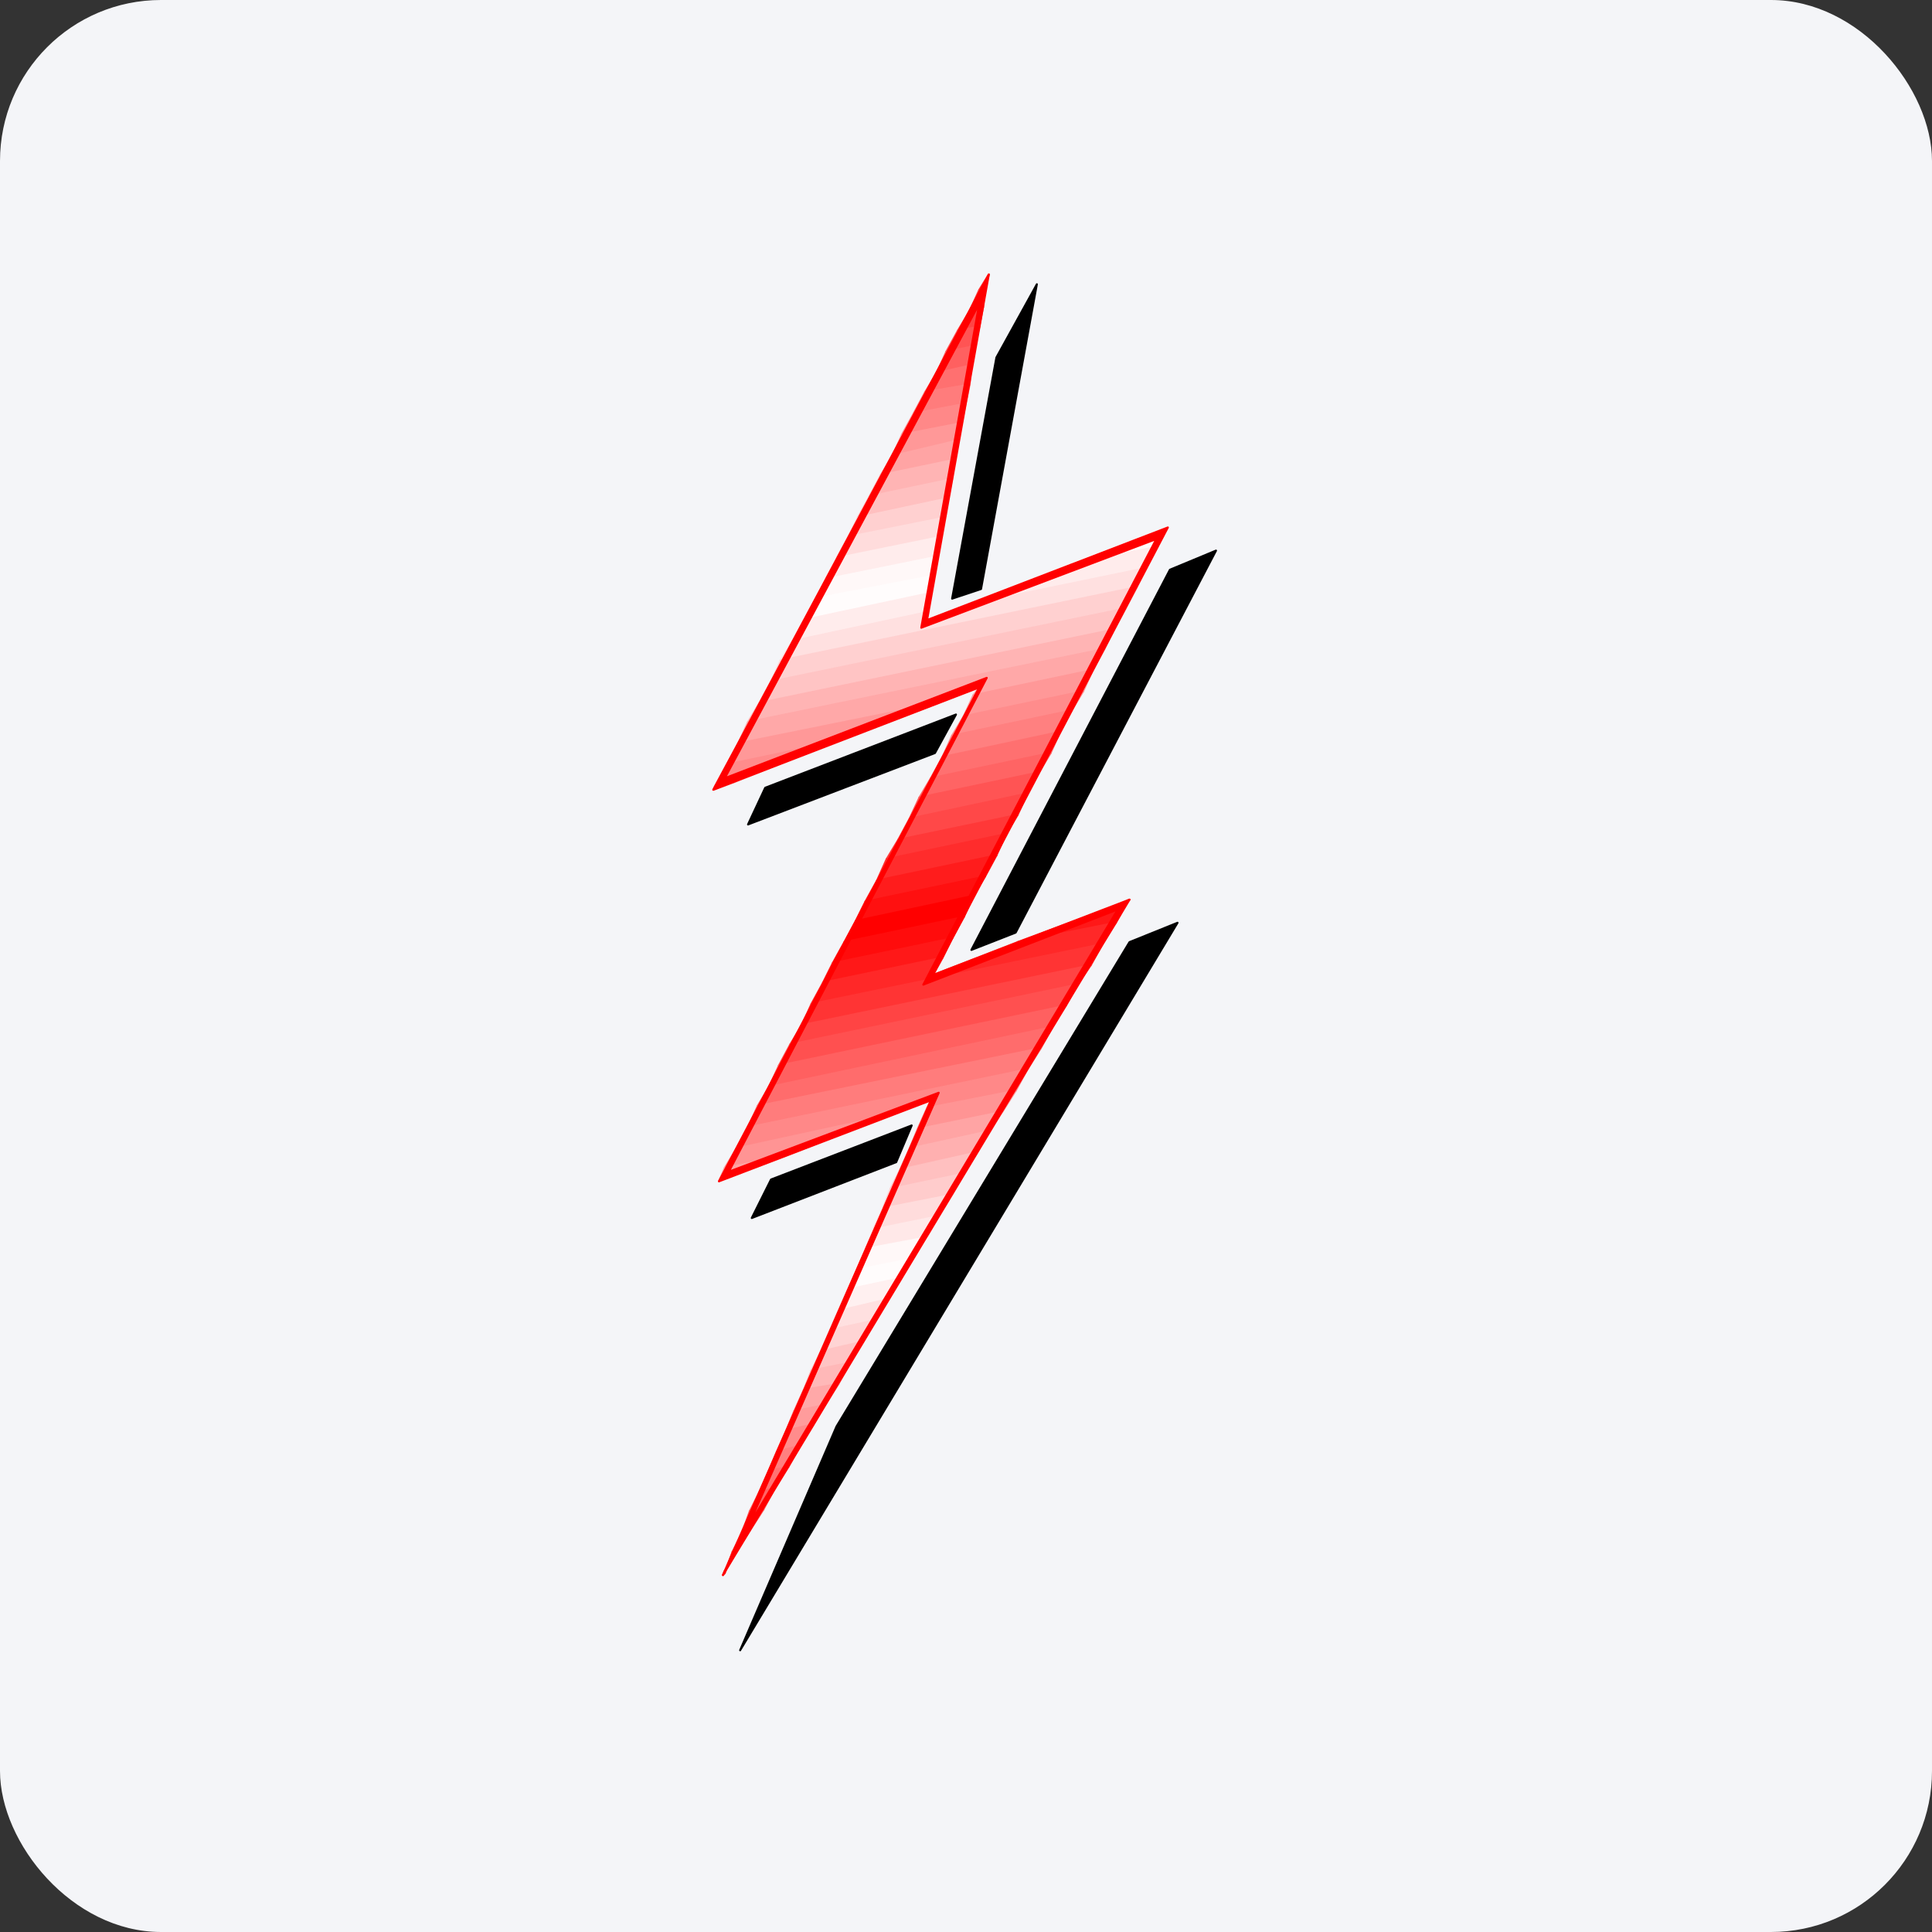 <svg width="96" height="96" viewBox="0 0 96 96" fill="none" xmlns="http://www.w3.org/2000/svg">
<rect x="0" y="0" width="96" height="96" fill="#333333" stroke="none"/>
<rect width="96" height="96" rx="8" fill="#F4F5F8"/>
<path fill-rule="evenodd" clip-rule="evenodd" d="M58.511 45.852L36.777 82L41.566 70.879L56.123 46.814L58.511 45.852Z" fill="black" stroke="black" stroke-width="0.1" stroke-miterlimit="10" stroke-linejoin="round"/>
<path fill-rule="evenodd" clip-rule="evenodd" d="M45.301 55.923L44.532 57.747L37.355 60.522L38.311 58.609L45.301 55.923Z" fill="black" stroke="black" stroke-width="0.1" stroke-miterlimit="10" stroke-linejoin="round"/>
<path fill-rule="evenodd" clip-rule="evenodd" d="M51.521 14.124L48.747 29.268L47.31 29.746L49.511 17.763L51.521 14.124Z" fill="black" stroke="black" stroke-width="0.1" stroke-miterlimit="10" stroke-linejoin="round"/>
<path fill-rule="evenodd" clip-rule="evenodd" d="M60.423 27.359L50.468 46.339L48.267 47.201L58.133 28.309L60.423 27.359Z" fill="black" stroke="black" stroke-width="0.1" stroke-miterlimit="10" stroke-linejoin="round"/>
<path fill-rule="evenodd" clip-rule="evenodd" d="M47.502 35.504L46.457 37.418L37.169 40.967L38.023 39.143L47.502 35.504Z" fill="black" stroke="black" stroke-width="0.1" stroke-miterlimit="10" stroke-linejoin="round"/>
<path fill-rule="evenodd" clip-rule="evenodd" d="M49.134 13.638L48.943 14.315L48.658 14.412L49.134 13.638Z" fill="#FF2828" stroke="#FF2828" stroke-width="0.1" stroke-miterlimit="10" stroke-linejoin="round"/>
<path fill-rule="evenodd" clip-rule="evenodd" d="M48.943 14.315L48.845 15.275L48.178 15.465L48.658 14.412L48.943 14.315Z" fill="#FF3838" stroke="#FF3838" stroke-width="0.1" stroke-miterlimit="10" stroke-linejoin="round"/>
<path fill-rule="evenodd" clip-rule="evenodd" d="M48.845 15.274L48.658 16.238L47.6 16.424L48.178 15.464L48.845 15.274Z" fill="#FF4444" stroke="#FF4444" stroke-width="0.1" stroke-miterlimit="10" stroke-linejoin="round"/>
<path fill-rule="evenodd" clip-rule="evenodd" d="M48.658 16.238L48.458 17.189L47.022 17.477L47.599 16.424L48.658 16.238Z" fill="#FF5454" stroke="#FF5454" stroke-width="0.1" stroke-miterlimit="10" stroke-linejoin="round"/>
<path fill-rule="evenodd" clip-rule="evenodd" d="M48.458 17.189L48.267 18.148L46.546 18.537L47.022 17.476L48.458 17.189Z" fill="#FF6060" stroke="#FF6060" stroke-width="0.1" stroke-miterlimit="10" stroke-linejoin="round"/>
<path fill-rule="evenodd" clip-rule="evenodd" d="M48.267 18.148L48.178 19.112L45.968 19.488L46.546 18.538L48.267 18.148Z" fill="#FF7070" stroke="#FF7070" stroke-width="0.1" stroke-miterlimit="10" stroke-linejoin="round"/>
<path fill-rule="evenodd" clip-rule="evenodd" d="M48.178 19.112L47.978 20.062L45.399 20.549L45.968 19.488L48.178 19.112Z" fill="#FF7C7C" stroke="#FF7C7C" stroke-width="0.1" stroke-miterlimit="10" stroke-linejoin="round"/>
<path fill-rule="evenodd" clip-rule="evenodd" d="M47.978 20.063L47.791 21.023L44.821 21.598L45.399 20.55L47.978 20.063Z" fill="#FF8888" stroke="#FF8888" stroke-width="0.1" stroke-miterlimit="10" stroke-linejoin="round"/>
<path fill-rule="evenodd" clip-rule="evenodd" d="M47.791 21.022L47.6 21.884L44.345 22.658L44.821 21.597L47.791 21.022Z" fill="#FF9898" stroke="#FF9898" stroke-width="0.1" stroke-miterlimit="10" stroke-linejoin="round"/>
<path fill-rule="evenodd" clip-rule="evenodd" d="M47.6 21.885L47.413 22.849L43.767 23.609L44.345 22.659L47.6 21.885Z" fill="#FFA4A4" stroke="#FFA4A4" stroke-width="0.1" stroke-miterlimit="10" stroke-linejoin="round"/>
<path fill-rule="evenodd" clip-rule="evenodd" d="M47.413 22.848L47.311 23.808L43.202 24.67L43.767 23.609L47.413 22.848Z" fill="#FFB4B4" stroke="#FFB4B4" stroke-width="0.1" stroke-miterlimit="10" stroke-linejoin="round"/>
<path fill-rule="evenodd" clip-rule="evenodd" d="M47.31 23.808L47.124 24.759L42.624 25.723L43.202 24.67L47.31 23.808Z" fill="#FFC0C0" stroke="#FFC0C0" stroke-width="0.1" stroke-miterlimit="10" stroke-linejoin="round"/>
<path fill-rule="evenodd" clip-rule="evenodd" d="M47.124 24.759L46.933 25.723L42.144 26.683L42.624 25.723L47.124 24.759Z" fill="#FFD0D0" stroke="#FFD0D0" stroke-width="0.1" stroke-miterlimit="10" stroke-linejoin="round"/>
<path fill-rule="evenodd" clip-rule="evenodd" d="M46.933 25.723L46.733 26.682L41.566 27.734L42.144 26.682L46.933 25.723Z" fill="#FFDCDC" stroke="#FFDCDC" stroke-width="0.1" stroke-miterlimit="10" stroke-linejoin="round"/>
<path fill-rule="evenodd" clip-rule="evenodd" d="M46.733 26.682L46.644 27.646L40.988 28.796L41.566 27.735L46.733 26.682Z" fill="#FFECEC" stroke="#FFECEC" stroke-width="0.1" stroke-miterlimit="10" stroke-linejoin="round"/>
<path fill-rule="evenodd" clip-rule="evenodd" d="M46.644 27.646L46.457 28.596L40.513 29.746L40.989 28.795L46.644 27.646Z" fill="#FFF8F8" stroke="#FFF8F8" stroke-width="0.1" stroke-miterlimit="10" stroke-linejoin="round"/>
<path fill-rule="evenodd" clip-rule="evenodd" d="M46.457 28.597L46.257 29.459L39.943 30.808L40.513 29.746L46.457 28.597ZM58.031 26.209L57.555 27.16L53.247 28.022L58.031 26.209Z" fill="#FFFCFC" stroke="#FFFCFC" stroke-width="0.1" stroke-miterlimit="10" stroke-linejoin="round"/>
<path fill-rule="evenodd" clip-rule="evenodd" d="M46.257 29.459L46.066 30.418L39.37 31.855L39.943 30.808L46.257 29.459ZM57.555 27.16L56.977 28.221L48.178 30.034L53.247 28.022L57.555 27.16Z" fill="#FFECEC" stroke="#FFECEC" stroke-width="0.1" stroke-miterlimit="10" stroke-linejoin="round"/>
<path fill-rule="evenodd" clip-rule="evenodd" d="M56.977 28.221L56.501 29.171L38.791 32.819L39.37 31.855L46.066 30.418V30.808L48.178 30.034L56.977 28.221Z" fill="#FFE0E0" stroke="#FFE0E0" stroke-width="0.1" stroke-miterlimit="10" stroke-linejoin="round"/>
<path fill-rule="evenodd" clip-rule="evenodd" d="M56.502 29.171L55.932 30.233L38.312 33.867L38.792 32.819L56.502 29.171Z" fill="#FFD0D0" stroke="#FFD0D0" stroke-width="0.1" stroke-miterlimit="10" stroke-linejoin="round"/>
<path fill-rule="evenodd" clip-rule="evenodd" d="M55.932 30.233L55.354 31.281L37.733 34.929L38.311 33.867L55.932 30.233Z" fill="#FFC4C4" stroke="#FFC4C4" stroke-width="0.1" stroke-miterlimit="10" stroke-linejoin="round"/>
<path fill-rule="evenodd" clip-rule="evenodd" d="M55.355 31.281L54.879 32.245L37.169 35.88L37.734 34.929L55.355 31.281Z" fill="#FFB4B4" stroke="#FFB4B4" stroke-width="0.1" stroke-miterlimit="10" stroke-linejoin="round"/>
<path fill-rule="evenodd" clip-rule="evenodd" d="M54.878 32.245L54.3 33.292L48.369 34.544L48.658 34.155L46.644 34.928L36.688 36.94L37.169 35.879L54.878 32.245Z" fill="#FFA8A8" stroke="#FFA8A8" stroke-width="0.1" stroke-miterlimit="10" stroke-linejoin="round"/>
<path fill-rule="evenodd" clip-rule="evenodd" d="M46.644 34.929L41.566 36.843L36.11 37.993L36.688 36.941L46.644 34.929ZM54.3 33.293L53.82 34.354L47.889 35.592L48.369 34.544L54.3 33.293Z" fill="#FF9898" stroke="#FF9898" stroke-width="0.1" stroke-miterlimit="10" stroke-linejoin="round"/>
<path fill-rule="evenodd" clip-rule="evenodd" d="M41.566 36.843L36.488 38.855L35.532 39.054L36.11 37.992L41.566 36.843ZM53.82 34.353L53.246 35.304L47.311 36.555L47.889 35.592L53.82 34.353Z" fill="#FF8C8C" stroke="#FF8C8C" stroke-width="0.1" stroke-miterlimit="10" stroke-linejoin="round"/>
<path fill-rule="evenodd" clip-rule="evenodd" d="M36.488 38.855L35.443 39.242L35.532 39.054L36.488 38.855ZM53.246 35.305L52.677 36.366L46.835 37.617L47.311 36.556L53.246 35.305Z" fill="#FF8080" stroke="#FF8080" stroke-width="0.1" stroke-miterlimit="10" stroke-linejoin="round"/>
<path fill-rule="evenodd" clip-rule="evenodd" d="M52.677 36.365L52.202 37.418L46.257 38.667L46.835 37.617L52.677 36.365Z" fill="#FF7070" stroke="#FF7070" stroke-width="0.1" stroke-miterlimit="10" stroke-linejoin="round"/>
<path fill-rule="evenodd" clip-rule="evenodd" d="M52.202 37.418L51.624 38.38L45.688 39.629L46.257 38.667L52.202 37.418Z" fill="#FF6464" stroke="#FF6464" stroke-width="0.1" stroke-miterlimit="10" stroke-linejoin="round"/>
<path fill-rule="evenodd" clip-rule="evenodd" d="M51.624 38.379L51.046 39.43L45.199 40.679L45.688 39.629L51.624 38.379Z" fill="#FF5454" stroke="#FF5454" stroke-width="0.1" stroke-miterlimit="10" stroke-linejoin="round"/>
<path fill-rule="evenodd" clip-rule="evenodd" d="M51.046 39.43L50.566 40.491L44.634 41.73L45.199 40.679L51.046 39.43Z" fill="#FF4848" stroke="#FF4848" stroke-width="0.1" stroke-miterlimit="10" stroke-linejoin="round"/>
<path fill-rule="evenodd" clip-rule="evenodd" d="M50.566 40.492L49.988 41.442L44.056 42.691L44.634 41.73L50.566 40.492Z" fill="#FF3838" stroke="#FF3838" stroke-width="0.1" stroke-miterlimit="10" stroke-linejoin="round"/>
<path fill-rule="evenodd" clip-rule="evenodd" d="M49.988 41.442L49.512 42.503L43.581 43.752L44.056 42.691L49.988 41.442Z" fill="#FF2C2C" stroke="#FF2C2C" stroke-width="0.1" stroke-miterlimit="10" stroke-linejoin="round"/>
<path fill-rule="evenodd" clip-rule="evenodd" d="M49.512 42.502L48.943 43.553L43.002 44.802L43.581 43.752L49.512 42.502Z" fill="#FF1C1C" stroke="#FF1C1C" stroke-width="0.1" stroke-miterlimit="10" stroke-linejoin="round"/>
<path fill-rule="evenodd" clip-rule="evenodd" d="M48.943 43.554L48.369 44.516L42.522 45.765L43.002 44.803L48.943 43.554Z" fill="#FF1010" stroke="#FF1010" stroke-width="0.1" stroke-miterlimit="10" stroke-linejoin="round"/>
<path fill-rule="evenodd" clip-rule="evenodd" d="M48.369 44.515L47.889 45.565L41.958 46.815L42.522 45.764L48.369 44.515Z" fill="#FF0000" stroke="#FF0000" stroke-width="0.1" stroke-miterlimit="10" stroke-linejoin="round"/>
<path fill-rule="evenodd" clip-rule="evenodd" d="M47.889 45.565L47.311 46.626L41.379 47.864L41.957 46.814L47.889 45.565ZM56.123 44.703L56.021 44.802L55.732 44.902L56.123 44.703Z" fill="#FF0C0C" stroke="#FF0C0C" stroke-width="0.1" stroke-miterlimit="10" stroke-linejoin="round"/>
<path fill-rule="evenodd" clip-rule="evenodd" d="M47.31 46.626L46.835 47.588L40.899 48.826L41.379 47.864L47.31 46.626ZM56.021 44.802L55.443 45.853L50.565 46.814L55.732 44.902L56.021 44.802Z" fill="#FF1818" stroke="#FF1818" stroke-width="0.1" stroke-miterlimit="10" stroke-linejoin="round"/>
<path fill-rule="evenodd" clip-rule="evenodd" d="M55.443 45.853L54.776 46.914L40.321 49.888L40.899 48.827L46.835 47.588L46.355 48.451L50.566 46.815L55.443 45.853Z" fill="#FF2828" stroke="#FF2828" stroke-width="0.1" stroke-miterlimit="10" stroke-linejoin="round"/>
<path fill-rule="evenodd" clip-rule="evenodd" d="M54.776 46.914L54.198 47.964L39.845 50.938L40.321 49.887L54.776 46.914Z" fill="#FF3434" stroke="#FF3434" stroke-width="0.1" stroke-miterlimit="10" stroke-linejoin="round"/>
<path fill-rule="evenodd" clip-rule="evenodd" d="M54.198 47.964L53.531 48.926L39.268 51.899L39.846 50.938L54.198 47.964Z" fill="#FF4444" stroke="#FF4444" stroke-width="0.1" stroke-miterlimit="10" stroke-linejoin="round"/>
<path fill-rule="evenodd" clip-rule="evenodd" d="M53.531 48.925L52.958 49.976L38.703 52.949L39.267 51.899L53.531 48.925Z" fill="#FF5050" stroke="#FF5050" stroke-width="0.1" stroke-miterlimit="10" stroke-linejoin="round"/>
<path fill-rule="evenodd" clip-rule="evenodd" d="M52.958 49.976L52.291 51.037L38.214 54.011L38.703 52.95L52.958 49.976Z" fill="#FF6060" stroke="#FF6060" stroke-width="0.1" stroke-miterlimit="10" stroke-linejoin="round"/>
<path fill-rule="evenodd" clip-rule="evenodd" d="M52.291 51.038L51.713 52.088L37.645 54.962L38.214 54.011L52.291 51.038Z" fill="#FF6C6C" stroke="#FF6C6C" stroke-width="0.1" stroke-miterlimit="10" stroke-linejoin="round"/>
<path fill-rule="evenodd" clip-rule="evenodd" d="M51.713 52.087L51.046 53.137L37.169 56.023L37.645 54.961L51.713 52.087Z" fill="#FF7C7C" stroke="#FF7C7C" stroke-width="0.1" stroke-miterlimit="10" stroke-linejoin="round"/>
<path fill-rule="evenodd" clip-rule="evenodd" d="M51.046 53.137L50.468 54.198L46.066 55.06L46.257 54.673L44.056 55.447L36.591 57.072L37.169 56.022L51.046 53.137Z" fill="#FF8888" stroke="#FF8888" stroke-width="0.1" stroke-miterlimit="10" stroke-linejoin="round"/>
<path fill-rule="evenodd" clip-rule="evenodd" d="M44.056 55.447L38.978 57.459L36.013 58.034L36.591 57.072L44.056 55.447ZM50.468 54.198L49.801 55.248L45.59 56.111L46.066 55.061L50.468 54.198Z" fill="#FF9494" stroke="#FF9494" stroke-width="0.1" stroke-miterlimit="10" stroke-linejoin="round"/>
<path fill-rule="evenodd" clip-rule="evenodd" d="M38.978 57.459L35.724 58.697L36.013 58.034L38.978 57.459ZM49.801 55.248L49.134 56.21L45.199 57.072L45.59 56.111L49.801 55.248Z" fill="#FFA4A4" stroke="#FFA4A4" stroke-width="0.1" stroke-miterlimit="10" stroke-linejoin="round"/>
<path fill-rule="evenodd" clip-rule="evenodd" d="M49.134 56.211L48.556 57.261L44.723 58.123L45.199 57.073L49.134 56.211Z" fill="#FFB0B0" stroke="#FFB0B0" stroke-width="0.1" stroke-miterlimit="10" stroke-linejoin="round"/>
<path fill-rule="evenodd" clip-rule="evenodd" d="M48.556 57.261L47.889 58.322L44.247 59.085L44.723 58.123L48.556 57.261Z" fill="#FFC0C0" stroke="#FFC0C0" stroke-width="0.1" stroke-miterlimit="10" stroke-linejoin="round"/>
<path fill-rule="evenodd" clip-rule="evenodd" d="M47.889 58.321L47.311 59.372L43.87 60.046L44.248 59.084L47.889 58.321Z" fill="#FFCCCC" stroke="#FFCCCC" stroke-width="0.1" stroke-miterlimit="10" stroke-linejoin="round"/>
<path fill-rule="evenodd" clip-rule="evenodd" d="M47.311 59.372L46.644 60.433L43.389 61.097L43.869 60.047L47.311 59.372Z" fill="#FFDCDC" stroke="#FFDCDC" stroke-width="0.1" stroke-miterlimit="10" stroke-linejoin="round"/>
<path fill-rule="evenodd" clip-rule="evenodd" d="M46.644 60.434L46.066 61.484L43.002 62.059L43.389 61.097L46.644 60.434Z" fill="#FFE8E8" stroke="#FFE8E8" stroke-width="0.1" stroke-miterlimit="10" stroke-linejoin="round"/>
<path fill-rule="evenodd" clip-rule="evenodd" d="M46.066 61.483L45.399 62.534L42.522 63.108L43.002 62.058L46.066 61.483Z" fill="#FFF8F8" stroke="#FFF8F8" stroke-width="0.1" stroke-miterlimit="10" stroke-linejoin="round"/>
<path fill-rule="evenodd" clip-rule="evenodd" d="M45.399 62.534L44.821 63.495L42.144 64.07L42.522 63.109L45.399 62.534Z" fill="#FFFCFC" stroke="#FFFCFC" stroke-width="0.1" stroke-miterlimit="10" stroke-linejoin="round"/>
<path fill-rule="evenodd" clip-rule="evenodd" d="M44.821 63.495L44.158 64.545L41.669 65.131L42.144 64.07L44.821 63.495Z" fill="#FFF0F0" stroke="#FFF0F0" stroke-width="0.1" stroke-miterlimit="10" stroke-linejoin="round"/>
<path fill-rule="evenodd" clip-rule="evenodd" d="M44.159 64.546L43.478 65.607L41.277 66.082L41.669 65.131L44.159 64.546Z" fill="#FFE0E0" stroke="#FFE0E0" stroke-width="0.1" stroke-miterlimit="10" stroke-linejoin="round"/>
<path fill-rule="evenodd" clip-rule="evenodd" d="M43.478 65.606L42.913 66.656L40.801 67.143L41.277 66.081L43.478 65.606Z" fill="#FFD4D4" stroke="#FFD4D4" stroke-width="0.1" stroke-miterlimit="10" stroke-linejoin="round"/>
<path fill-rule="evenodd" clip-rule="evenodd" d="M42.913 66.657L42.233 67.718L40.321 68.094L40.801 67.143L42.913 66.657Z" fill="#FFC4C4" stroke="#FFC4C4" stroke-width="0.1" stroke-miterlimit="10" stroke-linejoin="round"/>
<path fill-rule="evenodd" clip-rule="evenodd" d="M42.233 67.718L41.669 68.768L39.943 69.056L40.321 68.094L42.233 67.718Z" fill="#FFB8B8" stroke="#FFB8B8" stroke-width="0.1" stroke-miterlimit="10" stroke-linejoin="round"/>
<path fill-rule="evenodd" clip-rule="evenodd" d="M41.668 68.768L40.988 69.818L39.459 70.116L39.943 69.055L41.668 68.768Z" fill="#FFA8A8" stroke="#FFA8A8" stroke-width="0.1" stroke-miterlimit="10" stroke-linejoin="round"/>
<path fill-rule="evenodd" clip-rule="evenodd" d="M40.988 69.818L40.423 70.78L39.081 71.067L39.459 70.117L40.988 69.818Z" fill="#FF9C9C" stroke="#FF9C9C" stroke-width="0.1" stroke-miterlimit="10" stroke-linejoin="round"/>
<path fill-rule="evenodd" clip-rule="evenodd" d="M40.424 70.78L39.748 71.841L38.601 72.129L39.081 71.068L40.424 70.78Z" fill="#FF8C8C" stroke="#FF8C8C" stroke-width="0.1" stroke-miterlimit="10" stroke-linejoin="round"/>
<path fill-rule="evenodd" clip-rule="evenodd" d="M39.748 71.841L39.179 72.891L38.214 73.079L38.601 72.128L39.748 71.841Z" fill="#FF8080" stroke="#FF8080" stroke-width="0.1" stroke-miterlimit="10" stroke-linejoin="round"/>
<path fill-rule="evenodd" clip-rule="evenodd" d="M39.178 72.891L38.503 73.942L37.733 74.141L38.214 73.079L39.178 72.891Z" fill="#FF7474" stroke="#FF7474" stroke-width="0.1" stroke-miterlimit="10" stroke-linejoin="round"/>
<path fill-rule="evenodd" clip-rule="evenodd" d="M38.502 73.942L37.933 75.003L37.257 75.092L37.733 74.141L38.502 73.942Z" fill="#FF6464" stroke="#FF6464" stroke-width="0.1" stroke-miterlimit="10" stroke-linejoin="round"/>
<path fill-rule="evenodd" clip-rule="evenodd" d="M37.934 75.003L37.258 76.053L36.88 76.152L37.258 75.091L37.934 75.003Z" fill="#FF5858" stroke="#FF5858" stroke-width="0.1" stroke-miterlimit="10" stroke-linejoin="round"/>
<path fill-rule="evenodd" clip-rule="evenodd" d="M37.258 76.053L36.591 77.114H36.399L36.88 76.153L37.258 76.053Z" fill="#FF4848" stroke="#FF4848" stroke-width="0.1" stroke-miterlimit="10" stroke-linejoin="round"/>
<path fill-rule="evenodd" clip-rule="evenodd" d="M36.591 77.114L36.013 78.065V78.164L36.4 77.114H36.591Z" fill="#FF3C3C" stroke="#FF3C3C" stroke-width="0.1" stroke-miterlimit="10" stroke-linejoin="round"/>
<path fill-rule="evenodd" clip-rule="evenodd" d="M36.013 78.065L35.924 78.264L36.013 78.164V78.065Z" fill="#FF2C2C" stroke="#FF2C2C" stroke-width="0.1" stroke-miterlimit="10" stroke-linejoin="round"/>
<path fill-rule="evenodd" clip-rule="evenodd" d="M48.658 15.088L36.013 38.667L49.031 33.682L36.213 58.222L46.644 54.298L37.169 75.865L55.545 45.189L45.879 48.926L57.457 26.784L45.777 31.192L48.658 15.088ZM49.134 13.638L46.066 30.808L58.031 26.209L46.355 48.45L56.123 44.703L35.924 78.264L46.257 54.674L35.724 58.698L48.658 34.155L35.443 39.242L49.134 13.638Z" fill="#FF0000" stroke="#FF0000" stroke-width="0.1" stroke-miterlimit="10" stroke-linejoin="round"/>
</svg>
